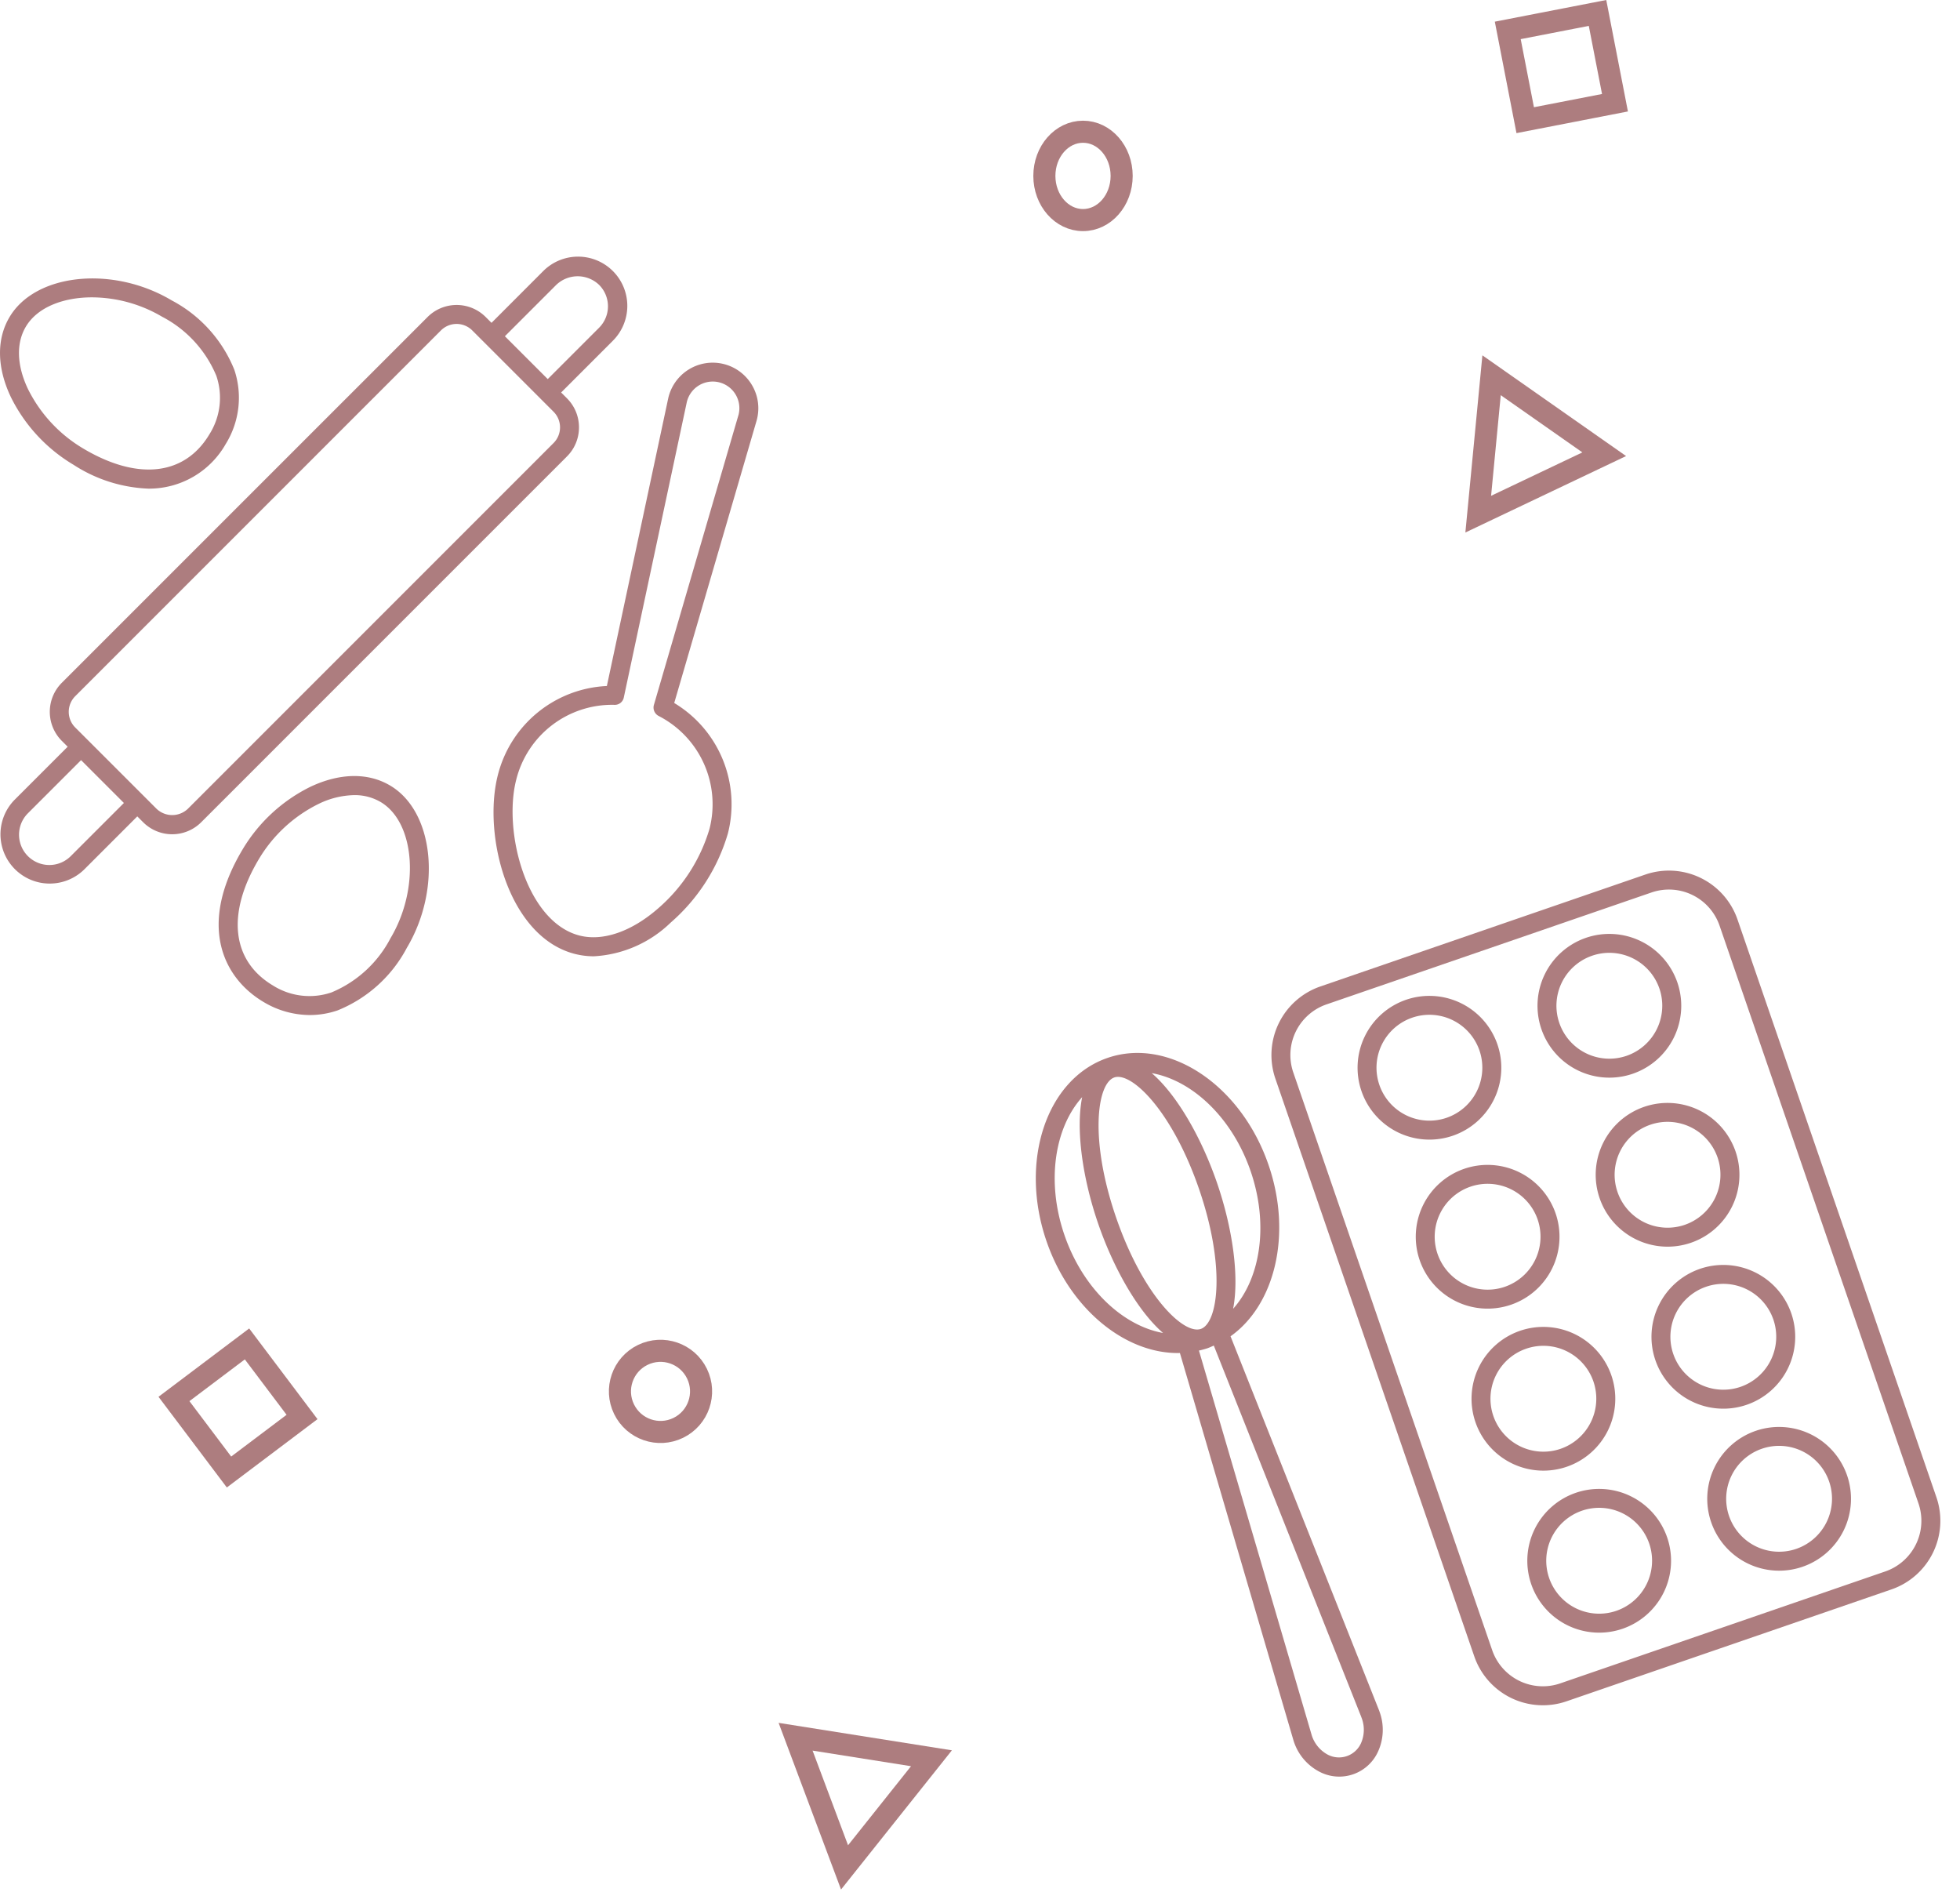 <svg xmlns="http://www.w3.org/2000/svg" width="177.508" height="172.346" viewBox="0 0 177.508 172.346"><g transform="translate(-369.417 -291.071)"><g transform="translate(459.671 390.33) rotate(-19)"><path d="M37.7,0H6.563A6.57,6.57,0,0,0,0,6.563V61.9a6.57,6.57,0,0,0,6.563,6.563H37.7A6.57,6.57,0,0,0,44.264,61.9V6.563A6.569,6.569,0,0,0,37.7,0Zm4.846,61.9A4.851,4.851,0,0,1,37.7,66.743H6.563A4.851,4.851,0,0,1,1.716,61.9V6.563A4.851,4.851,0,0,1,6.563,1.716H37.7a4.851,4.851,0,0,1,4.846,4.846V61.9Z" transform="translate(24.391 0.158)" fill="#ad7d7f"/><path d="M6.509,0a6.509,6.509,0,1,0,6.508,6.508A6.516,6.516,0,0,0,6.509,0Zm0,11.3A4.793,4.793,0,1,1,11.3,6.508,4.8,4.8,0,0,1,6.509,11.3Z" transform="translate(31.397 20.011)" fill="#ad7d7f"/><path d="M6.508,0a6.509,6.509,0,1,0,6.509,6.508A6.516,6.516,0,0,0,6.508,0Zm0,11.3A4.793,4.793,0,1,1,11.3,6.508,4.8,4.8,0,0,1,6.508,11.3Z" transform="translate(48.632 20.011)" fill="#ad7d7f"/><path d="M6.509,0a6.509,6.509,0,1,0,6.508,6.508A6.516,6.516,0,0,0,6.509,0Zm0,11.3A4.793,4.793,0,1,1,11.3,6.508,4.8,4.8,0,0,1,6.509,11.3Z" transform="translate(31.397 3.824)" fill="#ad7d7f"/><path d="M6.508,0a6.509,6.509,0,1,0,6.509,6.508A6.516,6.516,0,0,0,6.508,0Zm0,11.3A4.793,4.793,0,1,1,11.3,6.508,4.8,4.8,0,0,1,6.508,11.3Z" transform="translate(48.632 3.824)" fill="#ad7d7f"/><path d="M6.509,0a6.509,6.509,0,1,0,6.508,6.508A6.516,6.516,0,0,0,6.509,0Zm0,11.3A4.793,4.793,0,1,1,11.3,6.508,4.8,4.8,0,0,1,6.509,11.3Z" transform="translate(31.397 35.527)" fill="#ad7d7f"/><path d="M6.508,0a6.509,6.509,0,1,0,6.509,6.508A6.516,6.516,0,0,0,6.508,0Zm0,11.3A4.793,4.793,0,1,1,11.3,6.508,4.8,4.8,0,0,1,6.508,11.3Z" transform="translate(48.632 35.527)" fill="#ad7d7f"/><path d="M6.509,0a6.509,6.509,0,1,0,6.508,6.508A6.516,6.516,0,0,0,6.509,0Zm0,11.3A4.793,4.793,0,1,1,11.3,6.508,4.8,4.8,0,0,1,6.509,11.3Z" transform="translate(31.397 51.043)" fill="#ad7d7f"/><path d="M6.508,0a6.509,6.509,0,1,0,6.509,6.508A6.516,6.516,0,0,0,6.508,0Zm0,11.3A4.793,4.793,0,1,1,11.3,6.508,4.8,4.8,0,0,1,6.508,11.3Z" transform="translate(48.632 51.043)" fill="#ad7d7f"/><path d="M8.127,27.4,6.433,63.877a4.742,4.742,0,0,0,1.278,3.467,3.855,3.855,0,0,0,5.654,0,4.737,4.737,0,0,0,1.28-3.384.772.772,0,0,0,0-.089l-1.69-36.409c4.746-1.392,8.306-6.938,8.306-13.559C21.261,6.236,16.492,0,10.63,0S0,6.237,0,13.9C0,20.44,3.472,25.924,8.127,27.4Zm2.5-25.528c1.66,0,3.973,4.581,3.973,12.042s-2.314,12.042-3.973,12.042S6.658,21.377,6.658,13.916,8.971,1.874,10.631,1.874Zm2.3,62c0,.023,0,.047,0,.07a3.016,3.016,0,0,1-.8,2.21,2.187,2.187,0,0,1-3.178,0,3.015,3.015,0,0,1-.8-2.2l1.68-36.2a8.024,8.024,0,0,0,.8.053c.209,0,.414-.026.62-.041ZM19.544,13.9c0,5.1-2.3,9.466-5.556,11.283,1.528-2.653,2.332-7.042,2.332-11.271,0-4.248-.812-8.658-2.354-11.306C17.232,4.421,19.544,8.8,19.544,13.9ZM7.3,2.611C5.753,5.259,4.941,9.668,4.941,13.916c0,4.228.8,8.619,2.332,11.271C4.019,23.369,1.717,19,1.717,13.9S4.029,4.421,7.3,2.611Z" transform="translate(0 0)" fill="#ad7d7f"/></g><g transform="translate(369.417 314.347)"><path d="M85.5,23.231a4.128,4.128,0,0,0-7.62,1.19L72.332,50.433a10.693,10.693,0,0,0-9.882,8.1c-1.375,5.452.962,14.642,7.007,16.167a6.931,6.931,0,0,0,1.7.208,10.827,10.827,0,0,0,6.957-3.053,17.039,17.039,0,0,0,5.178-8.066,10.692,10.692,0,0,0-4.86-11.817l7.45-25.533A4.1,4.1,0,0,0,85.5,23.231Zm-1.268,2.726L76.592,52.145a.858.858,0,0,0,.43,1,8.987,8.987,0,0,1,4.606,10.219,15.238,15.238,0,0,1-4.645,7.2c-2.4,2.1-4.99,3-7.106,2.471-4.834-1.219-6.945-9.394-5.762-14.083a8.947,8.947,0,0,1,8.9-6.814.827.827,0,0,0,.854-.679l5.691-26.68a2.412,2.412,0,1,1,4.674,1.178Z" transform="translate(-17.371 -11.588)" fill="#ad7d7f"/><path d="M16.649,29.143A13.363,13.363,0,0,0,23.426,31.3a7.981,7.981,0,0,0,7-4.038,7.956,7.956,0,0,0,.781-6.726,12.288,12.288,0,0,0-5.668-6.28c-5.322-3.173-12.319-2.461-14.679,1.49-1.2,2-1.162,4.577.1,7.245A14.72,14.72,0,0,0,16.649,29.143ZM12.331,16.625c1.04-1.742,3.36-2.647,5.985-2.647a12.6,12.6,0,0,1,6.342,1.751,10.632,10.632,0,0,1,4.921,5.357,6.184,6.184,0,0,1-.629,5.294c-2.233,3.74-6.5,4.22-11.424,1.289a12.965,12.965,0,0,1-5.019-5.411C11.5,20.122,11.437,18.122,12.331,16.625Z" transform="translate(-9.985 -10.328)" fill="#ad7d7f"/><path d="M48.613,65.646c-2-1.2-4.576-1.163-7.245.1a14.72,14.72,0,0,0-6.153,5.693c-4.1,6.88-1.716,11.627,1.882,13.775a8.2,8.2,0,0,0,4.215,1.2,7.8,7.8,0,0,0,2.512-.418,12.286,12.286,0,0,0,6.28-5.669C53.276,75,52.565,68.005,48.613,65.646Zm.016,13.8a10.632,10.632,0,0,1-5.357,4.922,6.191,6.191,0,0,1-5.295-.629c-3.739-2.233-4.221-6.5-1.288-11.424A12.965,12.965,0,0,1,42.1,67.3a7.656,7.656,0,0,1,3.235-.8,4.62,4.62,0,0,1,2.4.627C50.858,68.985,51.293,74.976,48.629,79.446Z" transform="translate(-13.257 -17.774)" fill="#ad7d7f"/><path d="M62.422,25.433a3.7,3.7,0,0,0-1.09-2.632l-.528-.528,4.653-4.653a4.46,4.46,0,1,0-6.307-6.307L54.5,15.967l-.528-.528a3.721,3.721,0,0,0-5.263,0L15.586,48.56a3.721,3.721,0,0,0,0,5.263l.528.528L11.3,59.165a4.46,4.46,0,0,0,6.307,6.307l4.813-4.813.528.528a3.72,3.72,0,0,0,5.263,0L61.332,28.065A3.7,3.7,0,0,0,62.422,25.433ZM60.364,12.528a2.808,2.808,0,0,1,3.88,0,2.747,2.747,0,0,1,0,3.88l-4.653,4.653-3.88-3.88Zm-43.97,51.73a2.743,2.743,0,1,1-3.88-3.88l4.813-4.813,3.88,3.88ZM60.118,26.851,27,59.972a2.054,2.054,0,0,1-2.836,0L16.8,52.61a2.005,2.005,0,0,1,0-2.836L49.92,16.653a2.006,2.006,0,0,1,2.836,0l7.362,7.362a2.005,2.005,0,0,1,0,2.836Z" transform="translate(-9.986 -10.008)" fill="#ad7d7f"/></g><g transform="matrix(-0.819, -0.574, 0.574, -0.819, 508.636, 343.852)" fill="none"><path d="M7.945,0,15.89,14.021H0Z" stroke="none"/><path d="M 7.945 4.057 L 3.432 12.021 L 12.458 12.021 L 7.945 4.057 M 7.945 2.86102294921875e-06 L 15.89 14.021 L -9.5367431640625e-07 14.021 L 7.945 2.86102294921875e-06 Z" stroke="none" fill="#ad7d7f"/></g><g transform="translate(453.433 463.418) rotate(-171)" fill="none"><path d="M7.945,0,15.89,14.021H0Z" stroke="none"/><path d="M 7.945 4.057 L 3.432 12.021 L 12.458 12.021 L 7.945 4.057 M 7.945 2.86102294921875e-06 L 15.89 14.021 L 9.5367431640625e-07 14.021 L 7.945 2.86102294921875e-06 Z" stroke="none" fill="#ad7d7f"/></g><g transform="translate(463 302)" fill="none" stroke="#ad7d7f" stroke-width="2"><ellipse cx="4.5" cy="5" rx="4.5" ry="5" stroke="none"/><ellipse cx="4.5" cy="5" rx="3.5" ry="4" fill="none"/></g><g transform="matrix(0.899, -0.438, 0.438, 0.899, 422.987, 414.913)" fill="none" stroke="#ad7d7f" stroke-width="2"><ellipse cx="4.674" cy="4.674" rx="4.674" ry="4.674" stroke="none"/><ellipse cx="4.674" cy="4.674" rx="3.674" ry="3.674" fill="none"/></g><g transform="translate(504.795 293.033) rotate(-11)" fill="none" stroke="#ad7d7f" stroke-width="2"><rect width="10.282" height="10.282" stroke="none"/><rect x="1" y="1" width="8.282" height="8.282" fill="none"/></g><g transform="translate(383.772 417.557) rotate(-37)" fill="none" stroke="#ad7d7f" stroke-width="2"><rect width="10.282" height="10.282" stroke="none"/><rect x="1" y="1" width="8.282" height="8.282" fill="none"/></g></g></svg>
